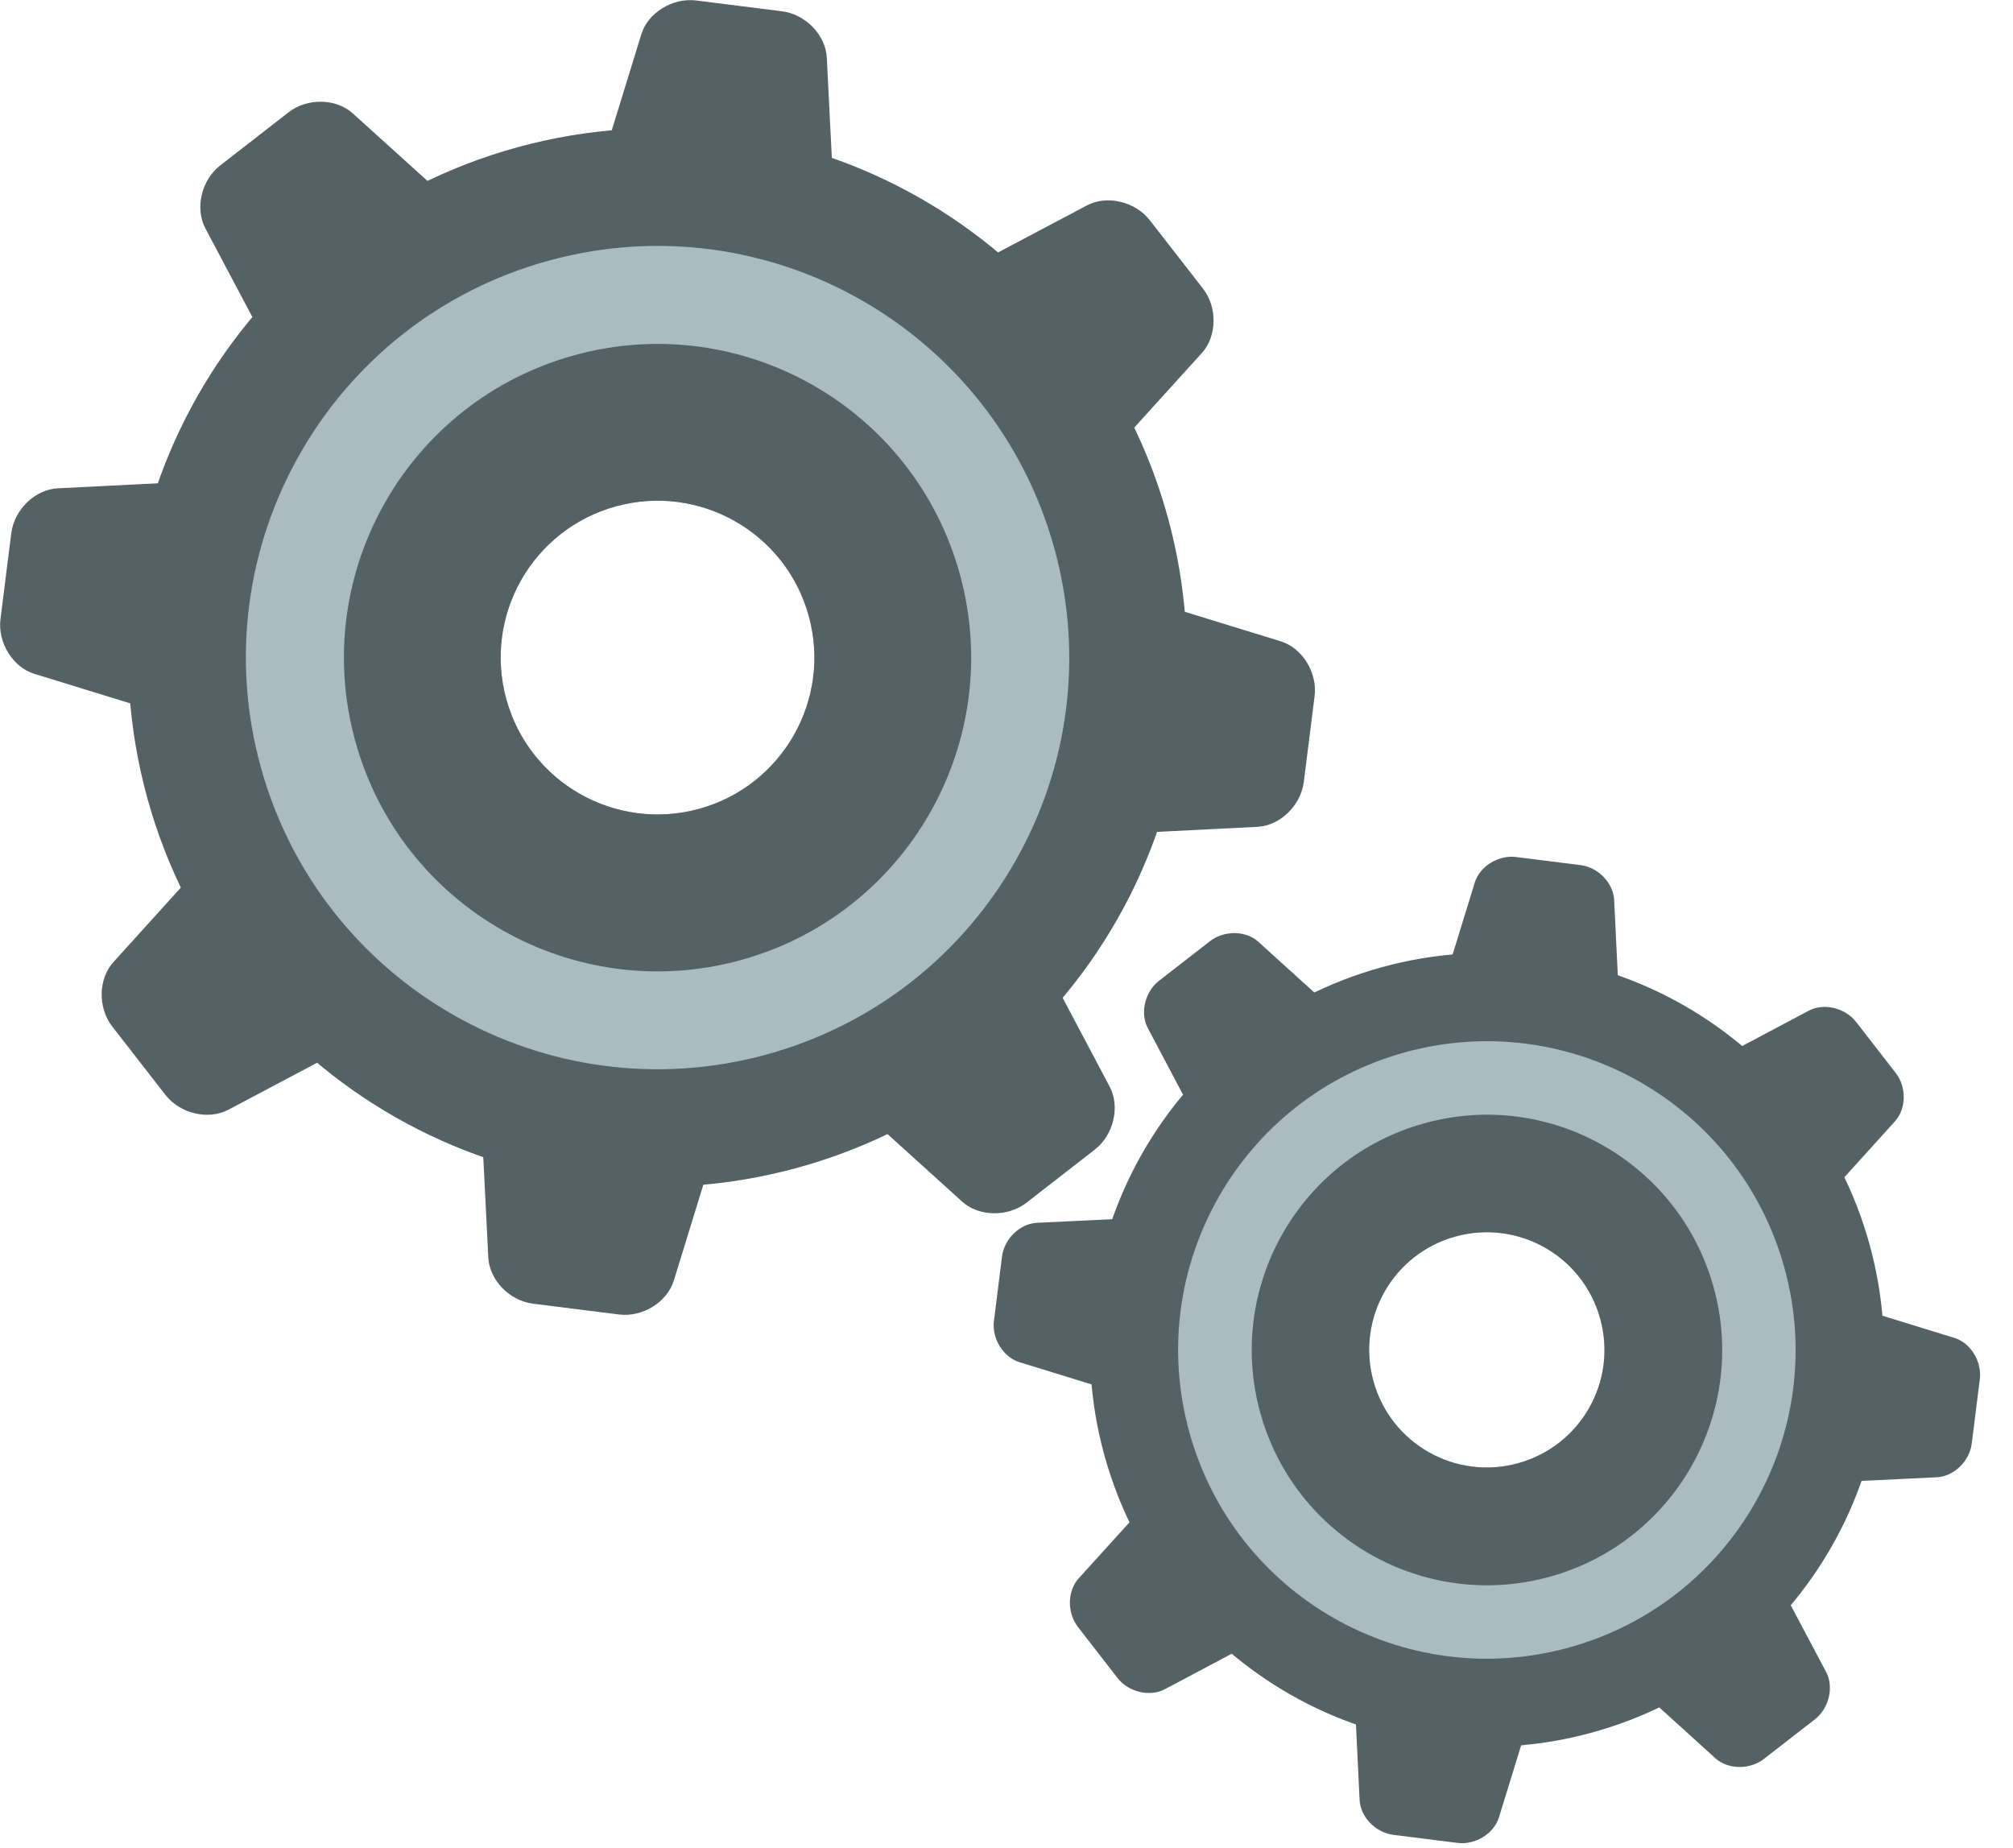 <svg width="61" height="56" viewBox="0 0 61 56" fill="none" xmlns="http://www.w3.org/2000/svg">
<path d="M6.826 14.542C7.51 14.506 8 15.068 7.909 15.782L7.255 20.98C7.163 21.695 6.555 22.119 5.902 21.915L1.041 20.419C0.388 20.22 -0.077 19.469 0.015 18.754L0.342 16.155C0.433 15.44 1.067 14.828 1.751 14.797L6.826 14.542Z" fill="#546266"/>
<path d="M6.851 25.382C7.311 24.871 8.051 24.922 8.495 25.494L11.712 29.63C12.156 30.197 12.018 30.927 11.416 31.248L6.918 33.628C6.31 33.949 5.457 33.745 5.013 33.178L3.405 31.11C2.96 30.544 2.976 29.66 3.435 29.155L6.851 25.382Z" fill="#546266"/>
<path d="M14.542 33.025C14.506 32.341 15.068 31.856 15.782 31.943L20.98 32.591C21.695 32.683 22.114 33.291 21.915 33.944L20.419 38.805C20.214 39.459 19.469 39.923 18.754 39.831L16.155 39.505C15.44 39.418 14.828 38.785 14.797 38.1L14.542 33.025Z" fill="#546266"/>
<path d="M25.381 32.995C24.875 32.535 24.921 31.795 25.493 31.356L29.629 28.139C30.201 27.695 30.926 27.832 31.247 28.435L33.627 32.928C33.949 33.536 33.744 34.394 33.178 34.833L31.11 36.441C30.543 36.885 29.66 36.87 29.154 36.41L25.381 32.995Z" fill="#546266"/>
<path d="M33.025 25.31C32.34 25.346 31.855 24.784 31.942 24.069L32.596 18.872C32.688 18.157 33.295 17.738 33.949 17.937L38.81 19.433C39.463 19.632 39.928 20.383 39.836 21.098L39.509 23.697C39.417 24.412 38.784 25.024 38.1 25.055L33.025 25.31Z" fill="#546266"/>
<path d="M32.999 14.47C32.539 14.976 31.799 14.93 31.36 14.358L28.143 10.222C27.699 9.655 27.837 8.925 28.439 8.604L32.938 6.224C33.545 5.902 34.403 6.107 34.842 6.673L36.451 8.741C36.895 9.308 36.88 10.191 36.42 10.697L32.999 14.47Z" fill="#546266"/>
<path d="M25.31 6.827C25.346 7.511 24.784 7.996 24.069 7.909L18.871 7.255C18.157 7.164 17.738 6.556 17.937 5.902L19.433 1.042C19.632 0.388 20.383 -0.077 21.098 0.015L23.697 0.342C24.411 0.429 25.024 1.067 25.055 1.751L25.31 6.827Z" fill="#546266"/>
<path d="M14.469 6.852C14.975 7.312 14.929 8.052 14.357 8.491L10.221 11.708C9.654 12.147 8.924 12.014 8.603 11.412L6.223 6.919C5.901 6.311 6.106 5.453 6.672 5.014L8.74 3.406C9.307 2.961 10.191 2.977 10.696 3.441L14.469 6.852Z" fill="#546266"/>
<path d="M22.598 29.66C17.221 31.136 11.666 27.976 10.185 22.599C8.709 17.222 11.87 11.667 17.247 10.186C22.623 8.711 28.178 11.871 29.659 17.248C31.14 22.63 27.974 28.185 22.598 29.66ZM15.679 4.463C7.137 6.806 2.118 15.634 4.461 24.172C6.805 32.709 15.633 37.733 24.17 35.384C32.707 33.041 37.732 24.212 35.388 15.675C33.044 7.138 24.216 2.119 15.679 4.463Z" fill="#546266"/>
<path d="M21.184 24.509C18.651 25.203 16.037 23.717 15.342 21.184C14.648 18.652 16.134 16.038 18.666 15.343C21.199 14.649 23.813 16.135 24.508 18.667C25.202 21.195 23.716 23.814 21.184 24.509ZM16.624 7.899C9.981 9.722 6.075 16.589 7.898 23.227C9.721 29.87 16.588 33.776 23.231 31.953C29.874 30.13 33.78 23.263 31.952 16.625C30.124 9.987 23.267 6.076 16.624 7.899Z" fill="#AABBC1"/>
<path d="M21.184 24.509C18.651 25.203 16.037 23.717 15.343 21.184C14.648 18.652 16.134 16.038 18.667 15.343C21.199 14.649 23.814 16.135 24.508 18.667C25.202 21.195 23.717 23.814 21.184 24.509ZM17.411 10.763C12.351 12.152 9.374 17.381 10.763 22.446C12.152 27.506 17.38 30.482 22.445 29.094C27.505 27.7 30.477 22.466 29.088 17.406C27.699 12.346 22.471 9.374 17.411 10.763Z" fill="#546266"/>
<path d="M35.23 36.87C35.746 36.844 36.109 37.263 36.042 37.799L35.552 41.7C35.486 42.236 35.026 42.553 34.536 42.4L30.89 41.276C30.4 41.123 30.053 40.562 30.119 40.026L30.364 38.075C30.431 37.539 30.906 37.079 31.422 37.054L35.23 36.87Z" fill="#546266"/>
<path d="M35.251 44.999C35.598 44.616 36.15 44.657 36.482 45.08L38.892 48.185C39.224 48.614 39.121 49.16 38.667 49.4L35.297 51.187C34.843 51.427 34.199 51.274 33.867 50.85L32.663 49.298C32.331 48.869 32.341 48.21 32.688 47.827L35.251 44.999Z" fill="#546266"/>
<path d="M41.016 50.733C40.99 50.217 41.409 49.855 41.945 49.921L45.846 50.411C46.382 50.477 46.699 50.937 46.545 51.427L45.422 55.073C45.269 55.563 44.707 55.91 44.171 55.844L42.221 55.599C41.685 55.532 41.225 55.057 41.2 54.542L41.016 50.733Z" fill="#546266"/>
<path d="M49.15 50.712C48.767 50.365 48.808 49.814 49.232 49.482L52.336 47.072C52.765 46.74 53.311 46.842 53.551 47.296L55.338 50.666C55.578 51.121 55.425 51.764 55.001 52.096L53.449 53.301C53.02 53.633 52.361 53.623 51.979 53.276L49.15 50.712Z" fill="#546266"/>
<path d="M54.884 44.948C54.373 44.973 54.006 44.554 54.072 44.018L54.562 40.117C54.629 39.581 55.088 39.265 55.578 39.418L59.224 40.541C59.714 40.689 60.061 41.256 59.995 41.792L59.75 43.743C59.683 44.279 59.209 44.738 58.693 44.764L54.884 44.948Z" fill="#546266"/>
<path d="M54.858 36.814C54.511 37.197 53.959 37.156 53.628 36.732L51.218 33.628C50.886 33.199 50.988 32.658 51.442 32.413L54.812 30.625C55.267 30.385 55.91 30.539 56.242 30.962L57.447 32.515C57.779 32.938 57.769 33.602 57.421 33.98L54.858 36.814Z" fill="#546266"/>
<path d="M49.098 31.08C49.123 31.596 48.705 31.958 48.168 31.892L44.267 31.402C43.731 31.335 43.415 30.876 43.568 30.386L44.691 26.74C44.844 26.25 45.406 25.902 45.942 25.969L47.893 26.214C48.429 26.28 48.888 26.755 48.914 27.271L49.098 31.08Z" fill="#546266"/>
<path d="M40.964 31.105C41.347 31.453 41.306 32.004 40.883 32.336L37.778 34.746C37.349 35.078 36.808 34.976 36.563 34.521L34.781 31.151C34.541 30.697 34.694 30.054 35.118 29.722L36.67 28.517C37.099 28.185 37.758 28.195 38.136 28.542L40.964 31.105Z" fill="#546266"/>
<path d="M47.062 48.21C43.028 49.318 38.861 46.944 37.753 42.916C36.645 38.882 39.014 34.715 43.048 33.607C47.082 32.499 51.248 34.874 52.356 38.902C53.469 42.931 51.095 47.102 47.062 48.21ZM41.874 29.308C35.471 31.07 31.703 37.687 33.464 44.09C35.226 50.493 41.843 54.261 48.246 52.499C54.649 50.738 58.417 44.12 56.656 37.718C54.894 31.315 48.277 27.552 41.874 29.308Z" fill="#546266"/>
<path d="M45.999 44.34C44.099 44.861 42.139 43.748 41.618 41.848C41.097 39.949 42.21 37.988 44.109 37.467C46.009 36.947 47.969 38.06 48.49 39.959C49.016 41.859 47.898 43.819 45.999 44.34ZM42.578 31.887C37.594 33.255 34.669 38.402 36.037 43.385C37.405 48.369 42.552 51.294 47.535 49.926C52.519 48.558 55.445 43.411 54.076 38.427C52.708 33.449 47.561 30.518 42.578 31.887Z" fill="#AABBC1"/>
<path d="M45.999 44.34C44.1 44.861 42.139 43.748 41.618 41.848C41.097 39.949 42.21 37.988 44.11 37.467C46.009 36.947 47.97 38.06 48.491 39.959C49.017 41.859 47.898 43.819 45.999 44.34ZM43.17 34.036C39.377 35.078 37.145 38.999 38.187 42.798C39.228 46.592 43.15 48.823 46.949 47.782C50.742 46.74 52.974 42.819 51.932 39.02C50.885 35.221 46.964 32.989 43.17 34.036Z" fill="#546266"/>
</svg>
